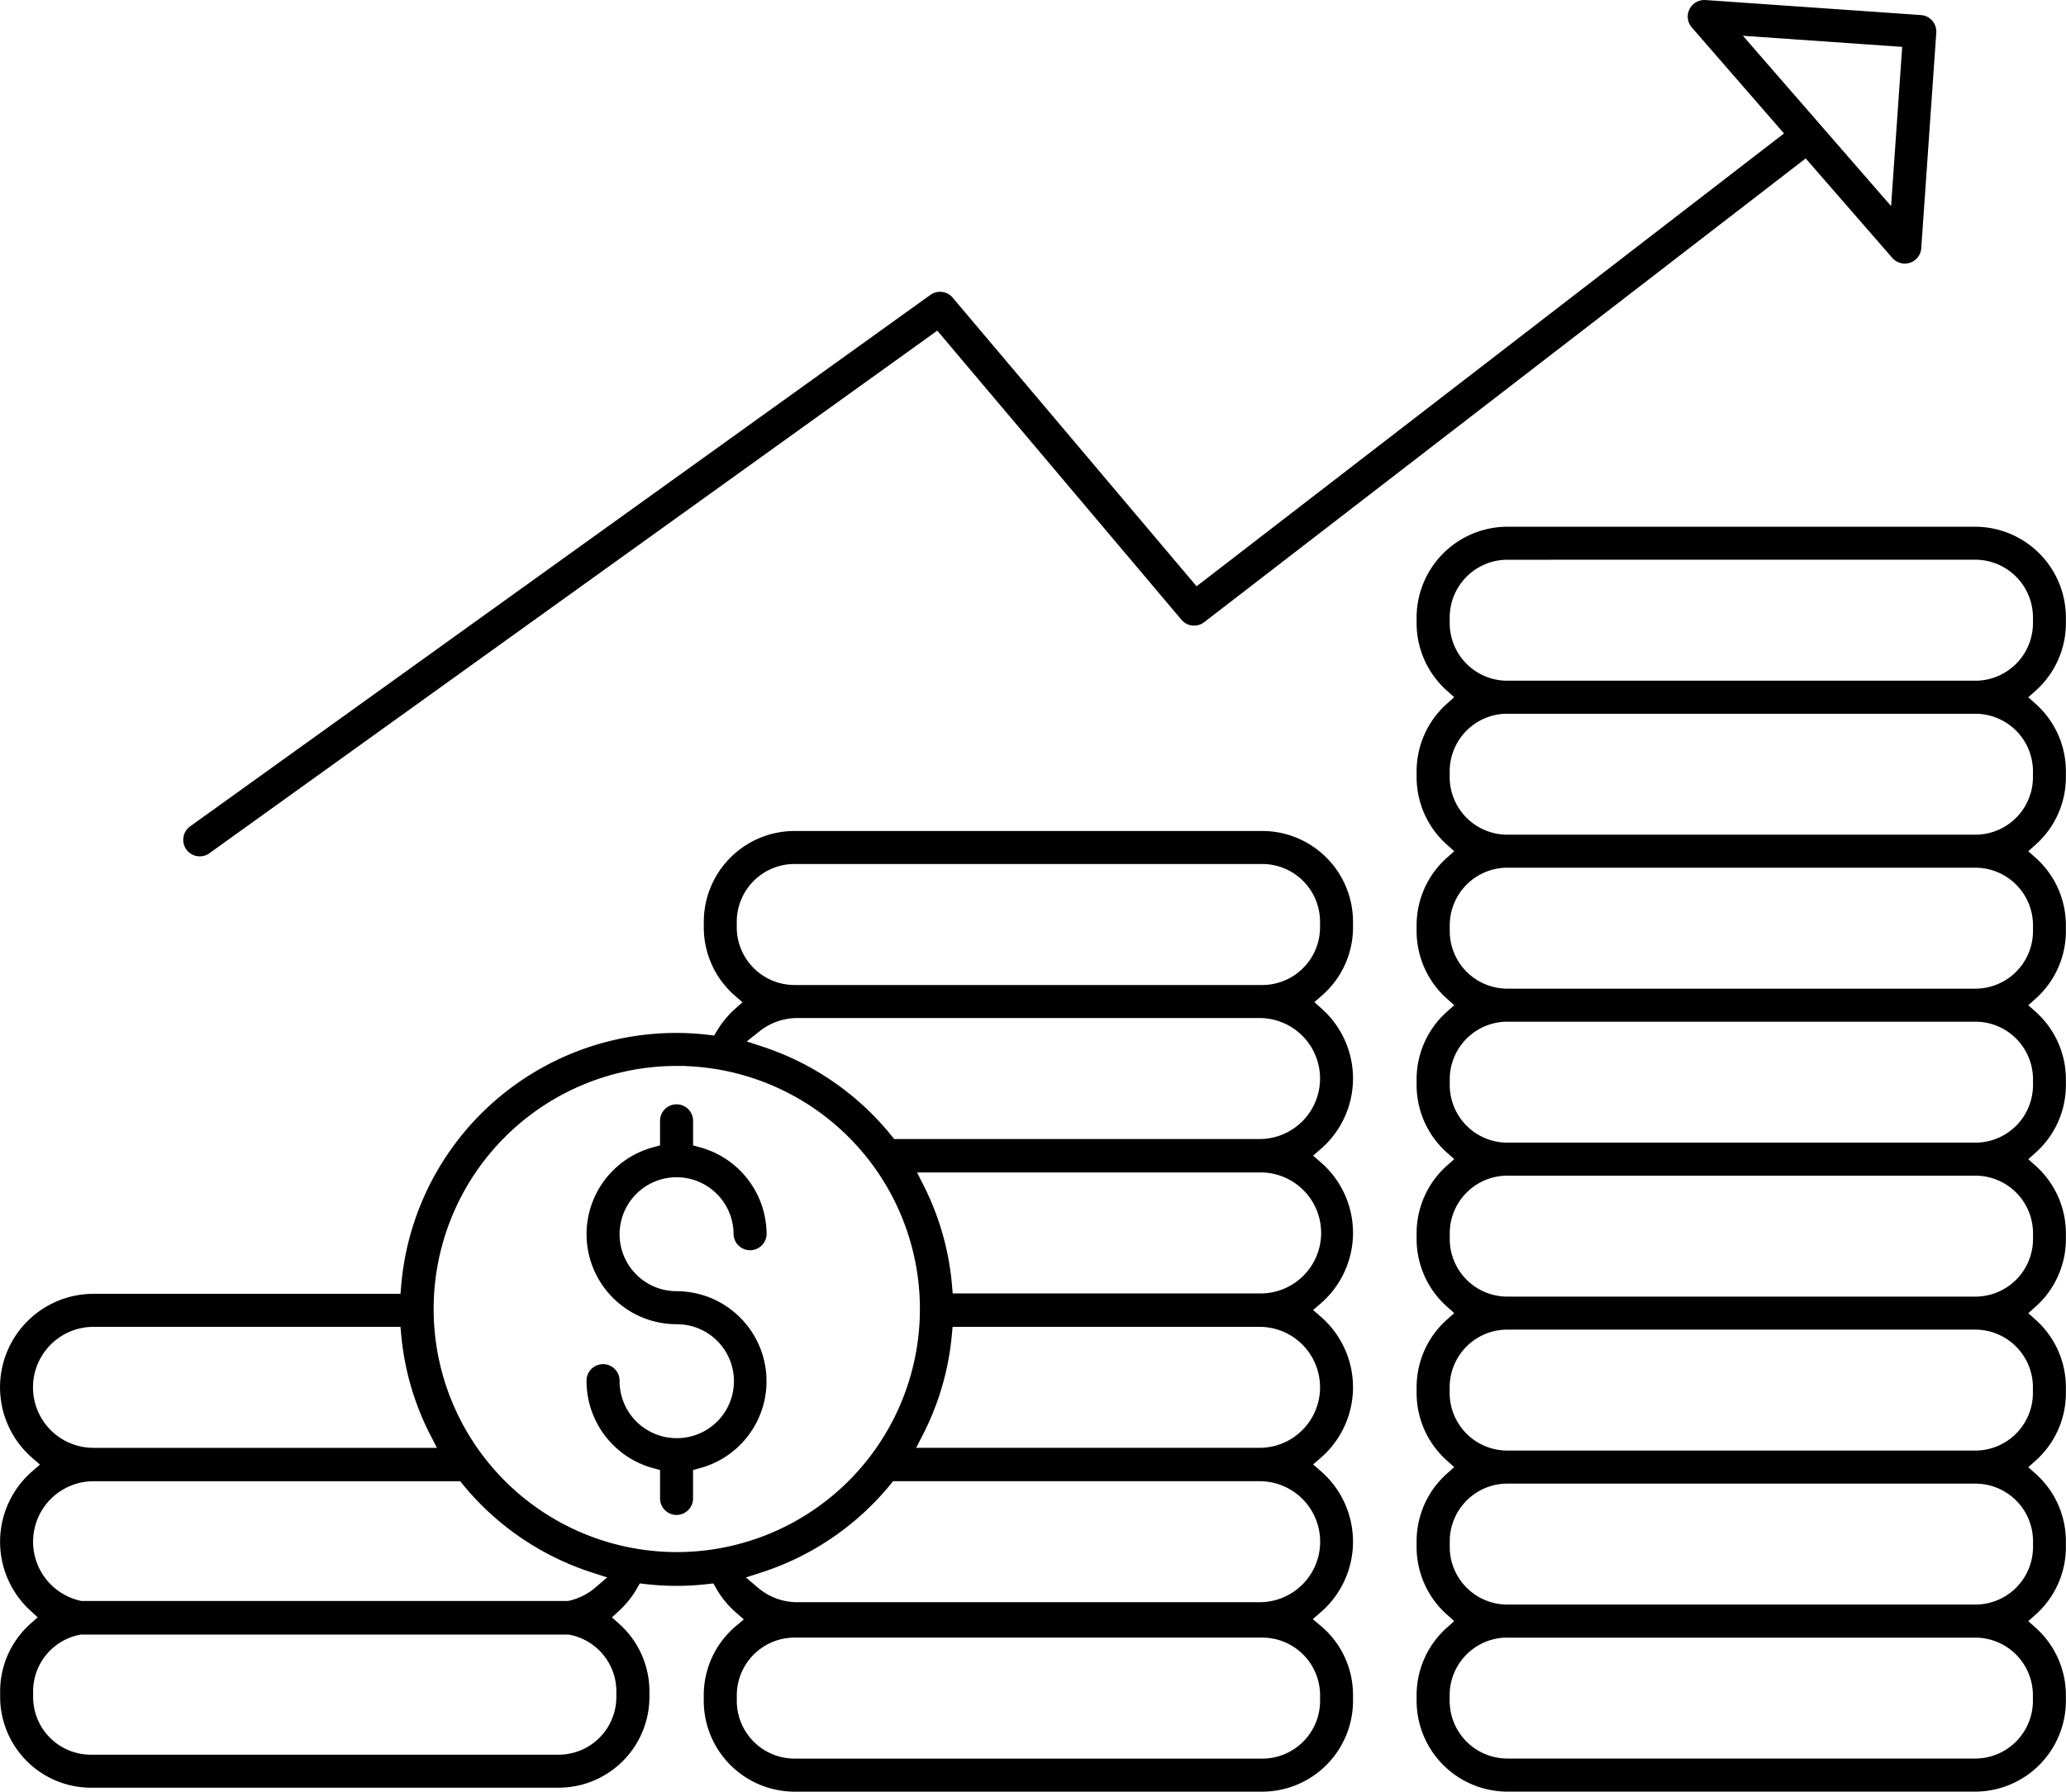 <?xml version="1.0" encoding="UTF-8"?>
<svg xmlns="http://www.w3.org/2000/svg" width="116.313" height="100.892" viewBox="0 0 116.313 100.892">
  <g id="Gruppe_307" data-name="Gruppe 307" transform="translate(-433.5 -6063.587)">
    <path id="Differenzmenge_11" data-name="Differenzmenge 11" d="M4505.07,24.154a.932.932,0,0,1-.931-.931v-1.6l-.371-.1a5.087,5.087,0,0,1-3.768-4.9.931.931,0,1,1,1.861,0,3.21,3.21,0,0,0,3.172,3.205h.066v-.045l0,.046a3.208,3.208,0,0,0-.017-6.416h-.016a5.07,5.07,0,0,1-1.3-9.969l.372-.1V1.93a.931.931,0,0,1,1.861,0V3.346l.371.1a5.088,5.088,0,0,1,3.768,4.9.931.931,0,0,1-1.861,0,3.208,3.208,0,1,0-3.208,3.207,5.07,5.07,0,0,1,1.3,9.969l-.372.1v1.6A.932.932,0,0,1,4505.07,24.154Z" transform="translate(-4033.479 6124.745)"></path>
    <path id="Differenzmenge_12" data-name="Differenzmenge 12" d="M4531.454,72.23h-26.348A5.12,5.12,0,0,1,4500,67.125V66.8a5.1,5.1,0,0,1,1.7-3.8l.418-.372-.418-.374a5.1,5.1,0,0,1-1.7-3.8v-.326a5.1,5.1,0,0,1,1.7-3.8l.418-.372-.418-.374a5.1,5.1,0,0,1-1.7-3.8v-.326a5.1,5.1,0,0,1,1.7-3.8l.418-.372-.418-.374a5.1,5.1,0,0,1-1.7-3.8v-.325a5.1,5.1,0,0,1,1.7-3.8l.418-.372-.418-.374a5.1,5.1,0,0,1-1.7-3.8v-.323a5.1,5.1,0,0,1,1.7-3.8l.418-.372-.418-.374a5.1,5.1,0,0,1-1.7-3.8v-.325a5.1,5.1,0,0,1,1.7-3.8l.418-.372-.418-.374a5.1,5.1,0,0,1-1.7-3.8v-.326a5.1,5.1,0,0,1,1.7-3.8l.418-.374-.418-.372a5.1,5.1,0,0,1-1.7-3.8V6.106A5.121,5.121,0,0,1,4505.106,1h26.348a5.118,5.118,0,0,1,5.1,5.105v.326a5.094,5.094,0,0,1-1.7,3.8l-.418.372.418.374a5.086,5.086,0,0,1,1.7,3.8V15.1a5.087,5.087,0,0,1-1.7,3.8l-.418.374.418.372a5.091,5.091,0,0,1,1.7,3.8v.326a5.09,5.09,0,0,1-1.7,3.8l-.418.374.418.372a5.091,5.091,0,0,1,1.7,3.8v.325a5.094,5.094,0,0,1-1.7,3.8l-.418.374.418.374a5.1,5.1,0,0,1,1.7,3.8v.325a5.091,5.091,0,0,1-1.7,3.8l-.418.372.418.374a5.091,5.091,0,0,1,1.7,3.8v.325a5.094,5.094,0,0,1-1.7,3.8l-.418.374.418.372a5.091,5.091,0,0,1,1.7,3.8v.325a5.094,5.094,0,0,1-1.7,3.8l-.418.374.418.372a5.1,5.1,0,0,1,1.7,3.8v.325A5.118,5.118,0,0,1,4531.454,72.23Zm-26.411-8.674h0a3.245,3.245,0,0,0-3.182,3.242v.326a3.251,3.251,0,0,0,3.243,3.243h26.35a3.253,3.253,0,0,0,3.243-3.244V66.8a3.247,3.247,0,0,0-3.183-3.241h-26.472Zm0-8.67a3.246,3.246,0,0,0-3.177,3.242v.326a3.243,3.243,0,0,0,3.182,3.241h26.472a3.245,3.245,0,0,0,3.183-3.241v-.327a3.245,3.245,0,0,0-3.178-3.241h-26.481Zm0-8.672h0a3.245,3.245,0,0,0-3.182,3.242v.326a3.246,3.246,0,0,0,3.177,3.241h26.481a3.245,3.245,0,0,0,3.178-3.241v-.327a3.247,3.247,0,0,0-3.183-3.241h-26.472Zm0-8.67a3.246,3.246,0,0,0-3.177,3.242v.326a3.245,3.245,0,0,0,3.182,3.242h26.472a3.247,3.247,0,0,0,3.183-3.242v-.327a3.245,3.245,0,0,0-3.178-3.241h-26.481Zm0-8.671a3.246,3.246,0,0,0-3.177,3.242v.326a3.246,3.246,0,0,0,3.177,3.242h26.481a3.245,3.245,0,0,0,3.178-3.242v-.326a3.245,3.245,0,0,0-3.178-3.242h-26.481Zm0-8.671a3.246,3.246,0,0,0-3.177,3.242v.326a3.246,3.246,0,0,0,3.177,3.242h26.481a3.245,3.245,0,0,0,3.178-3.242v-.326a3.247,3.247,0,0,0-3.178-3.242h-26.481Zm0-8.672h0a3.246,3.246,0,0,0-3.18,3.242V15.1a3.246,3.246,0,0,0,3.177,3.241h26.481A3.245,3.245,0,0,0,4534.7,15.1v-.326a3.247,3.247,0,0,0-3.18-3.242h-26.477Zm.063-8.671a3.252,3.252,0,0,0-3.243,3.244v.326a3.244,3.244,0,0,0,3.18,3.241h26.477a3.245,3.245,0,0,0,3.18-3.242V6.1a3.253,3.253,0,0,0-3.244-3.243Z" transform="translate(-3986.747 6092.249)"></path>
    <path id="Differenzmenge_9" data-name="Differenzmenge 9" d="M4500.933,49.224a.937.937,0,0,1-.757-.388.934.934,0,0,1,.213-1.3l41.678-29.93a.931.931,0,0,1,1.252.155l13.732,16.254,33.072-25.5-5.192-5.971a.932.932,0,0,1,.7-1.542l.065,0,12.137.846a.931.931,0,0,1,.863.993l-.846,12.136a.929.929,0,0,1-.632.818.954.954,0,0,1-.3.047.934.934,0,0,1-.7-.32l-4.874-5.6-33.864,26.115a.93.93,0,0,1-1.279-.136L4542.454,19.62l-40.98,29.429A.922.922,0,0,1,4500.933,49.224Zm86.876-46.21h0l8.343,9.592.625-8.966-8.967-.626Z" transform="translate(-4056.186 6062.587)"></path>
    <path id="Differenzmenge_10" data-name="Differenzmenge 10" d="M4571.076,55.1h-26.348a5.121,5.121,0,0,1-5.106-5.106v-.325a5.087,5.087,0,0,1,1.81-3.894l.447-.376-.441-.384a5.232,5.232,0,0,1-1.113-1.356l-.163-.286-.328.038a15.24,15.24,0,0,1-3.485,0l-.327-.038-.164.285a5.225,5.225,0,0,1-1,1.253l-.406.373.411.368a5.1,5.1,0,0,1,1.7,3.8v.325a5.117,5.117,0,0,1-5.1,5.1h-26.348a5.12,5.12,0,0,1-5.106-5.1V49.45a5.1,5.1,0,0,1,1.7-3.8l.414-.368-.408-.374a5.257,5.257,0,0,1,.1-7.848l.436-.378-.436-.378a5.264,5.264,0,0,1,3.457-9.238h17.276l.039-.457a15.536,15.536,0,0,1,17.3-14.128l.32.037.167-.277a5.332,5.332,0,0,1,1.005-1.217l.423-.377-.428-.372a5.091,5.091,0,0,1-1.75-3.842V6.107a5.117,5.117,0,0,1,5.1-5.106h26.35a5.117,5.117,0,0,1,5.1,5.1v.324a5.089,5.089,0,0,1-1.749,3.842l-.427.372.422.378a5.257,5.257,0,0,1-.057,7.889l-.435.378.435.378a5.257,5.257,0,0,1,0,7.939l-.435.378.435.378a5.257,5.257,0,0,1,0,7.939l-.435.378.435.378a5.257,5.257,0,0,1-.01,7.948l-.446.384.451.378a5.08,5.08,0,0,1,1.816,3.9v.325A5.12,5.12,0,0,1,4571.076,55.1Zm-26.35-8.675a3.253,3.253,0,0,0-3.244,3.244v.326a3.253,3.253,0,0,0,3.244,3.244h26.35a3.255,3.255,0,0,0,3.244-3.245v-.325a3.254,3.254,0,0,0-3.244-3.244ZM4532,46.253h-27.443l-.046.009a3.25,3.25,0,0,0-2.646,3.187v.325a3.252,3.252,0,0,0,3.244,3.244h26.349a3.252,3.252,0,0,0,3.243-3.244v-.326a3.248,3.248,0,0,0-2.657-3.188l-.045-.008Zm18.281-8.634h0l-.15.182a15.579,15.579,0,0,1-7.282,4.961l-.852.276.682.581a3.4,3.4,0,0,0,2.206.812h26.032a3.407,3.407,0,0,0,0-6.814h-20.636Zm-45.01,0a3.406,3.406,0,0,0-.726,6.734l.053.011h27.375l.053-.012a3.4,3.4,0,0,0,1.479-.735l.68-.581-.852-.275a15.6,15.6,0,0,1-7.276-4.959l-.149-.184ZM4538.6,14.232h-.512a13.688,13.688,0,1,0,.511.009Zm15.03,14.693-.042.455a15.358,15.358,0,0,1-1.636,5.631l-.373.727h19.332a3.407,3.407,0,0,0,0-6.814Zm-48.364,0a3.407,3.407,0,0,0,0,6.814H4524.6l-.374-.728a15.4,15.4,0,0,1-1.637-5.631l-.042-.455Zm46.364-8.695h0l.367.726a15.354,15.354,0,0,1,1.6,5.63l.04.457h17.277a3.407,3.407,0,1,0,0-6.813h-19.281Zm-6.743-8.695a3.419,3.419,0,0,0-2.119.741l-.725.578.88.288a15.6,15.6,0,0,1,7.27,5.021l.149.186h20.569a3.407,3.407,0,0,0,0-6.814Zm-.163-8.674a3.253,3.253,0,0,0-3.244,3.244v.326a3.253,3.253,0,0,0,3.244,3.244h26.35a3.255,3.255,0,0,0,3.244-3.245V6.105a3.254,3.254,0,0,0-3.244-3.244Z" transform="translate(-4066.501 6109.381)"></path>
  </g>
</svg>
